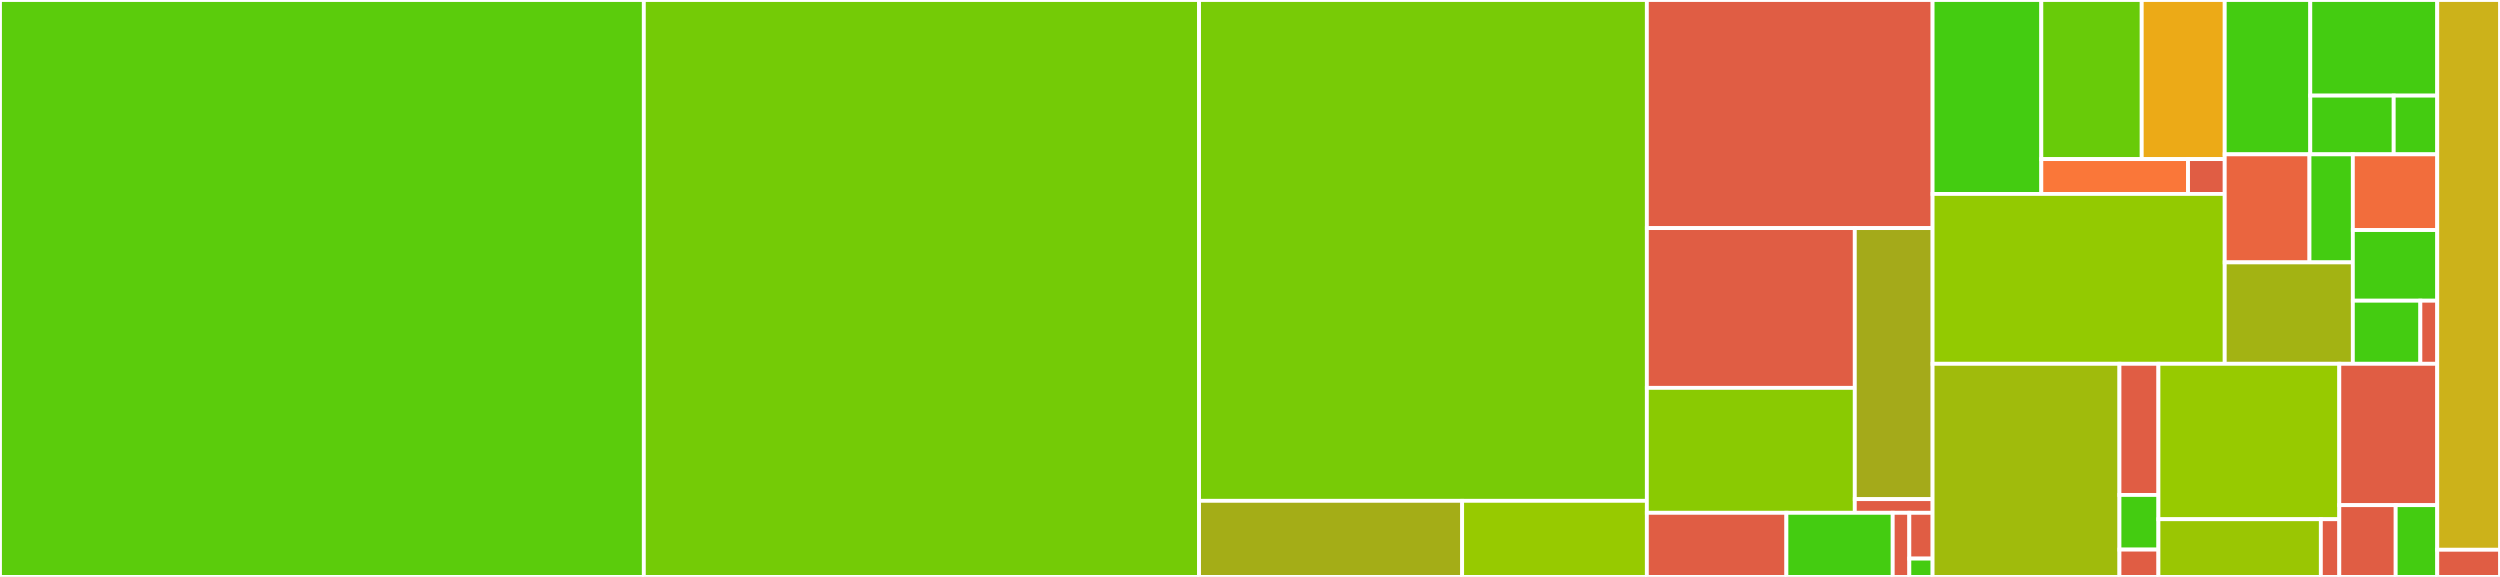 <svg baseProfile="full" width="650" height="150" viewBox="0 0 650 150" version="1.1"
xmlns="http://www.w3.org/2000/svg" xmlns:ev="http://www.w3.org/2001/xml-events"
xmlns:xlink="http://www.w3.org/1999/xlink">

<rect x="0" y="0" width="650" height="150" fill="#333333" stroke="none"/>

<style>rect.s{mask:url(#mask);}</style>
<defs>
  <pattern id="white" width="4" height="4" patternUnits="userSpaceOnUse" patternTransform="rotate(45)">
    <rect width="2" height="2" transform="translate(0,0)" fill="white"></rect>
  </pattern>
  <mask id="mask">
    <rect x="0" y="0" width="100%" height="100%" fill="url(#white)"></rect>
  </mask>
</defs>

<rect x="0" y="0" width="167.395" height="150.0" fill="#5bcc0c" stroke="white" stroke-width="1" class=" tooltipped" data-content="internal/rule/rulefunction/packageindex.go"><title>internal/rule/rulefunction/packageindex.go</title></rect>
<rect x="167.395" y="0" width="144.359" height="150.0" fill="#74cb06" stroke="white" stroke-width="1" class=" tooltipped" data-content="internal/rule/rulefunction/platform.go"><title>internal/rule/rulefunction/platform.go</title></rect>
<rect x="311.754" y="0" width="116.428" height="130.214" fill="#78cb06" stroke="white" stroke-width="1" class=" tooltipped" data-content="internal/rule/rulefunction/library.go"><title>internal/rule/rulefunction/library.go</title></rect>
<rect x="311.754" y="130.214" width="68.401" height="19.786" fill="#a4ad17" stroke="white" stroke-width="1" class=" tooltipped" data-content="internal/rule/rulefunction/rulefunction.go"><title>internal/rule/rulefunction/rulefunction.go</title></rect>
<rect x="380.156" y="130.214" width="48.027" height="19.786" fill="#97ca00" stroke="white" stroke-width="1" class=" tooltipped" data-content="internal/rule/rulefunction/sketch.go"><title>internal/rule/rulefunction/sketch.go</title></rect>
<rect x="428.182" y="0" width="74.291" height="59.302" fill="#e05d44" stroke="white" stroke-width="1" class=" tooltipped" data-content="internal/rule/schema/schemadata/bindata.go"><title>internal/rule/schema/schemadata/bindata.go</title></rect>
<rect x="428.182" y="59.302" width="54.065" height="41.543" fill="#e05d44" stroke="white" stroke-width="1" class=" tooltipped" data-content="internal/rule/schema/testdata/bindata.go"><title>internal/rule/schema/testdata/bindata.go</title></rect>
<rect x="428.182" y="100.845" width="54.065" height="32.488" fill="#8aca02" stroke="white" stroke-width="1" class=" tooltipped" data-content="internal/rule/schema/parsevalidationresult.go"><title>internal/rule/schema/parsevalidationresult.go</title></rect>
<rect x="482.248" y="59.302" width="20.226" height="70.472" fill="#a4aa1a" stroke="white" stroke-width="1" class=" tooltipped" data-content="internal/rule/schema/schema.go"><title>internal/rule/schema/schema.go</title></rect>
<rect x="482.248" y="129.774" width="20.226" height="3.559" fill="#e05d44" stroke="white" stroke-width="1" class=" tooltipped" data-content="internal/rule/schema/compliancelevel/type_string.go"><title>internal/rule/schema/compliancelevel/type_string.go</title></rect>
<rect x="428.182" y="133.333" width="36.282" height="16.667" fill="#e05d44" stroke="white" stroke-width="1" class=" tooltipped" data-content="internal/rule/rule.go"><title>internal/rule/rule.go</title></rect>
<rect x="464.464" y="133.333" width="27.643" height="16.667" fill="#4c1" stroke="white" stroke-width="1" class=" tooltipped" data-content="internal/rule/rulelevel/rulelevel.go"><title>internal/rule/rulelevel/rulelevel.go</title></rect>
<rect x="492.107" y="133.333" width="4.319" height="16.667" fill="#e05d44" stroke="white" stroke-width="1" class=" tooltipped" data-content="internal/rule/rulelevel/type_string.go"><title>internal/rule/rulelevel/type_string.go</title></rect>
<rect x="496.426" y="133.333" width="6.047" height="11.905" fill="#e05d44" stroke="white" stroke-width="1" class=" tooltipped" data-content="internal/rule/ruleresult/type_string.go"><title>internal/rule/ruleresult/type_string.go</title></rect>
<rect x="496.426" y="145.238" width="6.047" height="4.762" fill="#4c1" stroke="white" stroke-width="1" class=" tooltipped" data-content="internal/rule/ruleconfiguration/ruleconfiguration.go"><title>internal/rule/ruleconfiguration/ruleconfiguration.go</title></rect>
<rect x="502.473" y="0" width="28.269" height="50.421" fill="#4c1" stroke="white" stroke-width="1" class=" tooltipped" data-content="internal/project/projectdata/packageindex.go"><title>internal/project/projectdata/packageindex.go</title></rect>
<rect x="530.743" y="0" width="26.106" height="41.363" fill="#68cb09" stroke="white" stroke-width="1" class=" tooltipped" data-content="internal/project/projectdata/platform.go"><title>internal/project/projectdata/platform.go</title></rect>
<rect x="556.848" y="0" width="21.581" height="41.363" fill="#ecaa17" stroke="white" stroke-width="1" class=" tooltipped" data-content="internal/project/projectdata/library.go"><title>internal/project/projectdata/library.go</title></rect>
<rect x="530.743" y="41.363" width="38.149" height="9.058" fill="#fa7739" stroke="white" stroke-width="1" class=" tooltipped" data-content="internal/project/projectdata/projectdata.go"><title>internal/project/projectdata/projectdata.go</title></rect>
<rect x="568.891" y="41.363" width="9.537" height="9.058" fill="#e05d44" stroke="white" stroke-width="1" class=" tooltipped" data-content="internal/project/projectdata/sketch.go"><title>internal/project/projectdata/sketch.go</title></rect>
<rect x="502.473" y="50.421" width="75.955" height="44.166" fill="#93ca01" stroke="white" stroke-width="1" class=" tooltipped" data-content="internal/project/project.go"><title>internal/project/project.go</title></rect>
<rect x="578.429" y="0" width="22.245" height="40.128" fill="#4c1" stroke="white" stroke-width="1" class=" tooltipped" data-content="internal/project/platform/boardstxt/boardstxt.go"><title>internal/project/platform/boardstxt/boardstxt.go</title></rect>
<rect x="600.674" y="0" width="33.009" height="24.862" fill="#4c1" stroke="white" stroke-width="1" class=" tooltipped" data-content="internal/project/platform/platformtxt/platformtxt.go"><title>internal/project/platform/platformtxt/platformtxt.go</title></rect>
<rect x="600.674" y="24.862" width="21.692" height="15.266" fill="#4c1" stroke="white" stroke-width="1" class=" tooltipped" data-content="internal/project/platform/programmerstxt/programmerstxt.go"><title>internal/project/platform/programmerstxt/programmerstxt.go</title></rect>
<rect x="622.365" y="24.862" width="11.317" height="15.266" fill="#4c1" stroke="white" stroke-width="1" class=" tooltipped" data-content="internal/project/platform/platform.go"><title>internal/project/platform/platform.go</title></rect>
<rect x="578.429" y="40.128" width="22.037" height="28.094" fill="#ea653f" stroke="white" stroke-width="1" class=" tooltipped" data-content="internal/project/library/library.go"><title>internal/project/library/library.go</title></rect>
<rect x="600.465" y="40.128" width="11.275" height="28.094" fill="#4c1" stroke="white" stroke-width="1" class=" tooltipped" data-content="internal/project/library/libraryproperties/libraryproperties.go"><title>internal/project/library/libraryproperties/libraryproperties.go</title></rect>
<rect x="578.429" y="68.222" width="33.311" height="26.365" fill="#a3b313" stroke="white" stroke-width="1" class=" tooltipped" data-content="internal/project/packageindex/packageindex.go"><title>internal/project/packageindex/packageindex.go</title></rect>
<rect x="611.74" y="40.128" width="21.943" height="19.684" fill="#f26d3c" stroke="white" stroke-width="1" class=" tooltipped" data-content="internal/project/sketch/sketch.go"><title>internal/project/sketch/sketch.go</title></rect>
<rect x="611.74" y="59.812" width="21.943" height="18.372" fill="#4c1" stroke="white" stroke-width="1" class=" tooltipped" data-content="internal/project/general/general.go"><title>internal/project/general/general.go</title></rect>
<rect x="611.74" y="78.183" width="17.554" height="16.403" fill="#4c1" stroke="white" stroke-width="1" class=" tooltipped" data-content="internal/project/projecttype/projecttype.go"><title>internal/project/projecttype/projecttype.go</title></rect>
<rect x="629.294" y="78.183" width="4.389" height="16.403" fill="#e05d44" stroke="white" stroke-width="1" class=" tooltipped" data-content="internal/project/projecttype/type_string.go"><title>internal/project/projecttype/type_string.go</title></rect>
<rect x="502.473" y="94.587" width="48.586" height="55.413" fill="#a0bb0c" stroke="white" stroke-width="1" class=" tooltipped" data-content="internal/result/result.go"><title>internal/result/result.go</title></rect>
<rect x="551.06" y="94.587" width="10.133" height="34.101" fill="#e05d44" stroke="white" stroke-width="1" class=" tooltipped" data-content="internal/result/feedback/feedback.go"><title>internal/result/feedback/feedback.go</title></rect>
<rect x="551.06" y="128.687" width="10.133" height="14.209" fill="#4c1" stroke="white" stroke-width="1" class=" tooltipped" data-content="internal/result/outputformat/outputformat.go"><title>internal/result/outputformat/outputformat.go</title></rect>
<rect x="551.06" y="142.896" width="10.133" height="7.104" fill="#e05d44" stroke="white" stroke-width="1" class=" tooltipped" data-content="internal/result/outputformat/type_string.go"><title>internal/result/outputformat/type_string.go</title></rect>
<rect x="561.193" y="94.587" width="47.028" height="40.412" fill="#97ca00" stroke="white" stroke-width="1" class=" tooltipped" data-content="internal/configuration/configuration.go"><title>internal/configuration/configuration.go</title></rect>
<rect x="561.193" y="134.999" width="42.229" height="15.001" fill="#9ac603" stroke="white" stroke-width="1" class=" tooltipped" data-content="internal/configuration/rulemode/rulemode.go"><title>internal/configuration/rulemode/rulemode.go</title></rect>
<rect x="603.422" y="134.999" width="4.799" height="15.001" fill="#e05d44" stroke="white" stroke-width="1" class=" tooltipped" data-content="internal/configuration/rulemode/type_string.go"><title>internal/configuration/rulemode/type_string.go</title></rect>
<rect x="608.22" y="94.587" width="25.462" height="36.754" fill="#e05d44" stroke="white" stroke-width="1" class=" tooltipped" data-content="internal/command/command.go"><title>internal/command/command.go</title></rect>
<rect x="608.22" y="131.34" width="14.66" height="18.66" fill="#e05d44" stroke="white" stroke-width="1" class=" tooltipped" data-content="internal/cli/cli.go"><title>internal/cli/cli.go</title></rect>
<rect x="622.881" y="131.34" width="10.802" height="18.66" fill="#4c1" stroke="white" stroke-width="1" class=" tooltipped" data-content="internal/util/test/test.go"><title>internal/util/test/test.go</title></rect>
<rect x="633.683" y="0" width="16.317" height="142.941" fill="#ccb21a" stroke="white" stroke-width="1" class=" tooltipped" data-content="ruledocsgen/main.go"><title>ruledocsgen/main.go</title></rect>
<rect x="633.683" y="142.941" width="16.317" height="7.059" fill="#e05d44" stroke="white" stroke-width="1" class=" tooltipped" data-content="main.go"><title>main.go</title></rect>
</svg>